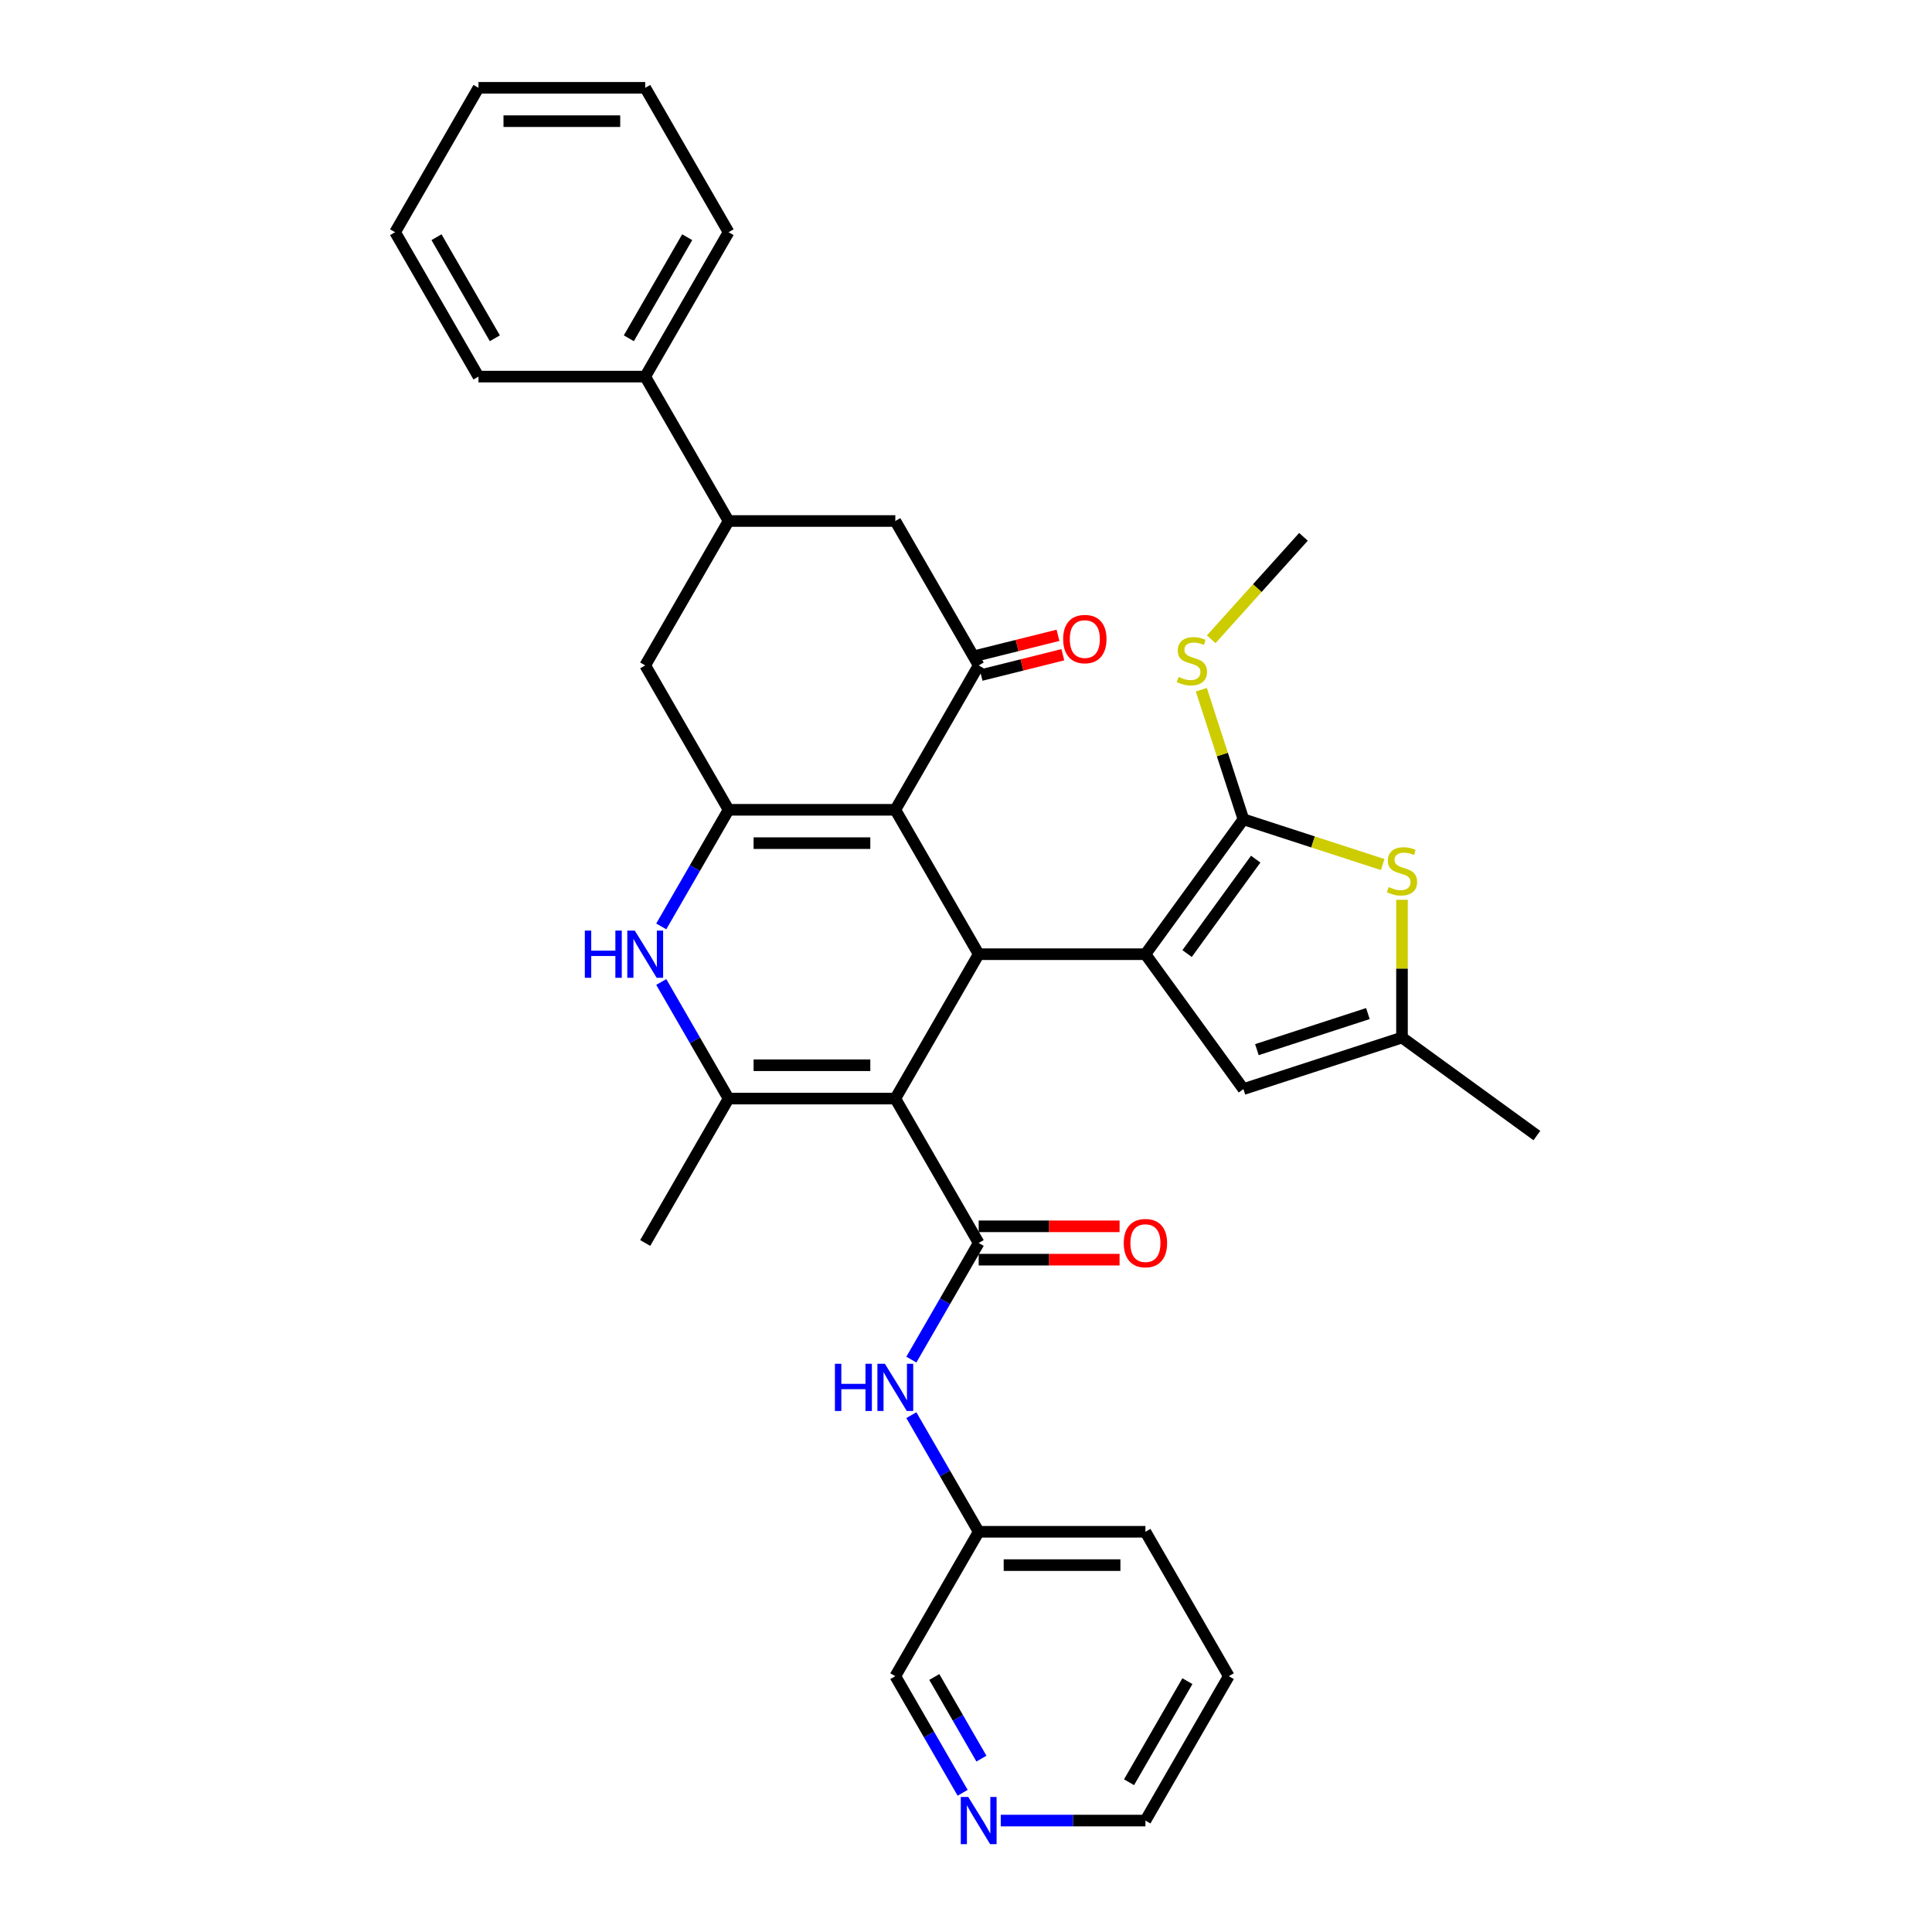 <?xml version='1.0' encoding='iso-8859-1'?>
<svg version='1.1' baseProfile='full'
              xmlns='http://www.w3.org/2000/svg'
                      xmlns:rdkit='http://www.rdkit.org/xml'
                      xmlns:xlink='http://www.w3.org/1999/xlink'
                  xml:space='preserve'
width='1000px' height='1000px' viewBox='0 0 1000 1000'>
<!-- END OF HEADER -->
<rect style='opacity:1.0;fill:#FFFFFF;stroke:none' width='1000' height='1000' x='0' y='0'> </rect>
<path class='bond-1' d='M 463.414,568.629 L 506.565,493.89' style='fill:none;fill-rule:evenodd;stroke:#000000;stroke-width:6px;stroke-linecap:butt;stroke-linejoin:miter;stroke-opacity:1' />
<path class='bond-5' d='M 463.414,568.629 L 377.113,568.629' style='fill:none;fill-rule:evenodd;stroke:#000000;stroke-width:6px;stroke-linecap:butt;stroke-linejoin:miter;stroke-opacity:1' />
<path class='bond-5' d='M 450.469,551.369 L 390.058,551.369' style='fill:none;fill-rule:evenodd;stroke:#000000;stroke-width:6px;stroke-linecap:butt;stroke-linejoin:miter;stroke-opacity:1' />
<path class='bond-6' d='M 463.414,568.629 L 506.565,643.368' style='fill:none;fill-rule:evenodd;stroke:#000000;stroke-width:6px;stroke-linecap:butt;stroke-linejoin:miter;stroke-opacity:1' />
<path class='bond-0' d='M 592.866,493.89 L 506.565,493.89' style='fill:none;fill-rule:evenodd;stroke:#000000;stroke-width:6px;stroke-linecap:butt;stroke-linejoin:miter;stroke-opacity:1' />
<path class='bond-4' d='M 592.866,493.89 L 643.593,424.071' style='fill:none;fill-rule:evenodd;stroke:#000000;stroke-width:6px;stroke-linecap:butt;stroke-linejoin:miter;stroke-opacity:1' />
<path class='bond-4' d='M 614.439,493.562 L 649.948,444.689' style='fill:none;fill-rule:evenodd;stroke:#000000;stroke-width:6px;stroke-linecap:butt;stroke-linejoin:miter;stroke-opacity:1' />
<path class='bond-10' d='M 592.866,493.89 L 643.593,563.709' style='fill:none;fill-rule:evenodd;stroke:#000000;stroke-width:6px;stroke-linecap:butt;stroke-linejoin:miter;stroke-opacity:1' />
<path class='bond-2' d='M 506.565,493.89 L 463.414,419.151' style='fill:none;fill-rule:evenodd;stroke:#000000;stroke-width:6px;stroke-linecap:butt;stroke-linejoin:miter;stroke-opacity:1' />
<path class='bond-8' d='M 463.414,419.151 L 506.565,344.411' style='fill:none;fill-rule:evenodd;stroke:#000000;stroke-width:6px;stroke-linecap:butt;stroke-linejoin:miter;stroke-opacity:1' />
<path class='bond-34' d='M 463.414,419.151 L 377.113,419.151' style='fill:none;fill-rule:evenodd;stroke:#000000;stroke-width:6px;stroke-linecap:butt;stroke-linejoin:miter;stroke-opacity:1' />
<path class='bond-34' d='M 450.469,436.411 L 390.058,436.411' style='fill:none;fill-rule:evenodd;stroke:#000000;stroke-width:6px;stroke-linecap:butt;stroke-linejoin:miter;stroke-opacity:1' />
<path class='bond-3' d='M 377.113,419.151 L 359.688,449.331' style='fill:none;fill-rule:evenodd;stroke:#000000;stroke-width:6px;stroke-linecap:butt;stroke-linejoin:miter;stroke-opacity:1' />
<path class='bond-3' d='M 359.688,449.331 L 342.263,479.512' style='fill:none;fill-rule:evenodd;stroke:#0000FF;stroke-width:6px;stroke-linecap:butt;stroke-linejoin:miter;stroke-opacity:1' />
<path class='bond-12' d='M 377.113,419.151 L 333.962,344.411' style='fill:none;fill-rule:evenodd;stroke:#000000;stroke-width:6px;stroke-linecap:butt;stroke-linejoin:miter;stroke-opacity:1' />
<path class='bond-9' d='M 643.593,424.071 L 679.635,435.781' style='fill:none;fill-rule:evenodd;stroke:#000000;stroke-width:6px;stroke-linecap:butt;stroke-linejoin:miter;stroke-opacity:1' />
<path class='bond-9' d='M 679.635,435.781 L 715.677,447.492' style='fill:none;fill-rule:evenodd;stroke:#CCCC00;stroke-width:6px;stroke-linecap:butt;stroke-linejoin:miter;stroke-opacity:1' />
<path class='bond-18' d='M 643.593,424.071 L 632.696,390.531' style='fill:none;fill-rule:evenodd;stroke:#000000;stroke-width:6px;stroke-linecap:butt;stroke-linejoin:miter;stroke-opacity:1' />
<path class='bond-18' d='M 632.696,390.531 L 621.798,356.992' style='fill:none;fill-rule:evenodd;stroke:#CCCC00;stroke-width:6px;stroke-linecap:butt;stroke-linejoin:miter;stroke-opacity:1' />
<path class='bond-7' d='M 377.113,568.629 L 359.688,538.448' style='fill:none;fill-rule:evenodd;stroke:#000000;stroke-width:6px;stroke-linecap:butt;stroke-linejoin:miter;stroke-opacity:1' />
<path class='bond-7' d='M 359.688,538.448 L 342.263,508.268' style='fill:none;fill-rule:evenodd;stroke:#0000FF;stroke-width:6px;stroke-linecap:butt;stroke-linejoin:miter;stroke-opacity:1' />
<path class='bond-22' d='M 377.113,568.629 L 333.962,643.368' style='fill:none;fill-rule:evenodd;stroke:#000000;stroke-width:6px;stroke-linecap:butt;stroke-linejoin:miter;stroke-opacity:1' />
<path class='bond-13' d='M 506.565,643.368 L 489.14,673.549' style='fill:none;fill-rule:evenodd;stroke:#000000;stroke-width:6px;stroke-linecap:butt;stroke-linejoin:miter;stroke-opacity:1' />
<path class='bond-13' d='M 489.14,673.549 L 471.715,703.73' style='fill:none;fill-rule:evenodd;stroke:#0000FF;stroke-width:6px;stroke-linecap:butt;stroke-linejoin:miter;stroke-opacity:1' />
<path class='bond-16' d='M 506.565,651.998 L 543.027,651.998' style='fill:none;fill-rule:evenodd;stroke:#000000;stroke-width:6px;stroke-linecap:butt;stroke-linejoin:miter;stroke-opacity:1' />
<path class='bond-16' d='M 543.027,651.998 L 579.49,651.998' style='fill:none;fill-rule:evenodd;stroke:#FF0000;stroke-width:6px;stroke-linecap:butt;stroke-linejoin:miter;stroke-opacity:1' />
<path class='bond-16' d='M 506.565,634.738 L 543.027,634.738' style='fill:none;fill-rule:evenodd;stroke:#000000;stroke-width:6px;stroke-linecap:butt;stroke-linejoin:miter;stroke-opacity:1' />
<path class='bond-16' d='M 543.027,634.738 L 579.49,634.738' style='fill:none;fill-rule:evenodd;stroke:#FF0000;stroke-width:6px;stroke-linecap:butt;stroke-linejoin:miter;stroke-opacity:1' />
<path class='bond-15' d='M 506.565,344.411 L 463.414,269.672' style='fill:none;fill-rule:evenodd;stroke:#000000;stroke-width:6px;stroke-linecap:butt;stroke-linejoin:miter;stroke-opacity:1' />
<path class='bond-17' d='M 507.818,349.436 L 528.97,344.161' style='fill:none;fill-rule:evenodd;stroke:#000000;stroke-width:6px;stroke-linecap:butt;stroke-linejoin:miter;stroke-opacity:1' />
<path class='bond-17' d='M 528.97,344.161 L 550.123,338.885' style='fill:none;fill-rule:evenodd;stroke:#FF0000;stroke-width:6px;stroke-linecap:butt;stroke-linejoin:miter;stroke-opacity:1' />
<path class='bond-17' d='M 505.312,339.387 L 526.465,334.112' style='fill:none;fill-rule:evenodd;stroke:#000000;stroke-width:6px;stroke-linecap:butt;stroke-linejoin:miter;stroke-opacity:1' />
<path class='bond-17' d='M 526.465,334.112 L 547.617,328.837' style='fill:none;fill-rule:evenodd;stroke:#FF0000;stroke-width:6px;stroke-linecap:butt;stroke-linejoin:miter;stroke-opacity:1' />
<path class='bond-36' d='M 725.671,465.738 L 725.671,501.389' style='fill:none;fill-rule:evenodd;stroke:#CCCC00;stroke-width:6px;stroke-linecap:butt;stroke-linejoin:miter;stroke-opacity:1' />
<path class='bond-36' d='M 725.671,501.389 L 725.671,537.041' style='fill:none;fill-rule:evenodd;stroke:#000000;stroke-width:6px;stroke-linecap:butt;stroke-linejoin:miter;stroke-opacity:1' />
<path class='bond-11' d='M 643.593,563.709 L 725.671,537.041' style='fill:none;fill-rule:evenodd;stroke:#000000;stroke-width:6px;stroke-linecap:butt;stroke-linejoin:miter;stroke-opacity:1' />
<path class='bond-11' d='M 650.571,543.293 L 708.025,524.625' style='fill:none;fill-rule:evenodd;stroke:#000000;stroke-width:6px;stroke-linecap:butt;stroke-linejoin:miter;stroke-opacity:1' />
<path class='bond-24' d='M 725.671,537.041 L 795.49,587.767' style='fill:none;fill-rule:evenodd;stroke:#000000;stroke-width:6px;stroke-linecap:butt;stroke-linejoin:miter;stroke-opacity:1' />
<path class='bond-14' d='M 333.962,344.411 L 377.113,269.672' style='fill:none;fill-rule:evenodd;stroke:#000000;stroke-width:6px;stroke-linecap:butt;stroke-linejoin:miter;stroke-opacity:1' />
<path class='bond-21' d='M 471.715,732.485 L 489.14,762.666' style='fill:none;fill-rule:evenodd;stroke:#0000FF;stroke-width:6px;stroke-linecap:butt;stroke-linejoin:miter;stroke-opacity:1' />
<path class='bond-21' d='M 489.14,762.666 L 506.565,792.847' style='fill:none;fill-rule:evenodd;stroke:#000000;stroke-width:6px;stroke-linecap:butt;stroke-linejoin:miter;stroke-opacity:1' />
<path class='bond-20' d='M 377.113,269.672 L 333.962,194.933' style='fill:none;fill-rule:evenodd;stroke:#000000;stroke-width:6px;stroke-linecap:butt;stroke-linejoin:miter;stroke-opacity:1' />
<path class='bond-35' d='M 377.113,269.672 L 463.414,269.672' style='fill:none;fill-rule:evenodd;stroke:#000000;stroke-width:6px;stroke-linecap:butt;stroke-linejoin:miter;stroke-opacity:1' />
<path class='bond-28' d='M 626.918,330.894 L 650.795,304.376' style='fill:none;fill-rule:evenodd;stroke:#CCCC00;stroke-width:6px;stroke-linecap:butt;stroke-linejoin:miter;stroke-opacity:1' />
<path class='bond-28' d='M 650.795,304.376 L 674.671,277.859' style='fill:none;fill-rule:evenodd;stroke:#000000;stroke-width:6px;stroke-linecap:butt;stroke-linejoin:miter;stroke-opacity:1' />
<path class='bond-19' d='M 498.264,927.947 L 480.839,897.767' style='fill:none;fill-rule:evenodd;stroke:#0000FF;stroke-width:6px;stroke-linecap:butt;stroke-linejoin:miter;stroke-opacity:1' />
<path class='bond-19' d='M 480.839,897.767 L 463.414,867.586' style='fill:none;fill-rule:evenodd;stroke:#000000;stroke-width:6px;stroke-linecap:butt;stroke-linejoin:miter;stroke-opacity:1' />
<path class='bond-19' d='M 507.984,910.263 L 495.787,889.137' style='fill:none;fill-rule:evenodd;stroke:#0000FF;stroke-width:6px;stroke-linecap:butt;stroke-linejoin:miter;stroke-opacity:1' />
<path class='bond-19' d='M 495.787,889.137 L 483.59,868.01' style='fill:none;fill-rule:evenodd;stroke:#000000;stroke-width:6px;stroke-linecap:butt;stroke-linejoin:miter;stroke-opacity:1' />
<path class='bond-37' d='M 517.991,942.325 L 555.429,942.325' style='fill:none;fill-rule:evenodd;stroke:#0000FF;stroke-width:6px;stroke-linecap:butt;stroke-linejoin:miter;stroke-opacity:1' />
<path class='bond-37' d='M 555.429,942.325 L 592.866,942.325' style='fill:none;fill-rule:evenodd;stroke:#000000;stroke-width:6px;stroke-linecap:butt;stroke-linejoin:miter;stroke-opacity:1' />
<path class='bond-26' d='M 333.962,194.933 L 377.113,120.194' style='fill:none;fill-rule:evenodd;stroke:#000000;stroke-width:6px;stroke-linecap:butt;stroke-linejoin:miter;stroke-opacity:1' />
<path class='bond-26' d='M 325.487,175.092 L 355.692,122.775' style='fill:none;fill-rule:evenodd;stroke:#000000;stroke-width:6px;stroke-linecap:butt;stroke-linejoin:miter;stroke-opacity:1' />
<path class='bond-27' d='M 333.962,194.933 L 247.661,194.933' style='fill:none;fill-rule:evenodd;stroke:#000000;stroke-width:6px;stroke-linecap:butt;stroke-linejoin:miter;stroke-opacity:1' />
<path class='bond-23' d='M 506.565,792.847 L 463.414,867.586' style='fill:none;fill-rule:evenodd;stroke:#000000;stroke-width:6px;stroke-linecap:butt;stroke-linejoin:miter;stroke-opacity:1' />
<path class='bond-29' d='M 506.565,792.847 L 592.866,792.847' style='fill:none;fill-rule:evenodd;stroke:#000000;stroke-width:6px;stroke-linecap:butt;stroke-linejoin:miter;stroke-opacity:1' />
<path class='bond-29' d='M 519.51,810.107 L 579.921,810.107' style='fill:none;fill-rule:evenodd;stroke:#000000;stroke-width:6px;stroke-linecap:butt;stroke-linejoin:miter;stroke-opacity:1' />
<path class='bond-25' d='M 592.866,942.325 L 636.017,867.586' style='fill:none;fill-rule:evenodd;stroke:#000000;stroke-width:6px;stroke-linecap:butt;stroke-linejoin:miter;stroke-opacity:1' />
<path class='bond-25' d='M 584.391,922.484 L 614.597,870.167' style='fill:none;fill-rule:evenodd;stroke:#000000;stroke-width:6px;stroke-linecap:butt;stroke-linejoin:miter;stroke-opacity:1' />
<path class='bond-32' d='M 377.113,120.194 L 333.962,45.455' style='fill:none;fill-rule:evenodd;stroke:#000000;stroke-width:6px;stroke-linecap:butt;stroke-linejoin:miter;stroke-opacity:1' />
<path class='bond-31' d='M 247.661,194.933 L 204.51,120.194' style='fill:none;fill-rule:evenodd;stroke:#000000;stroke-width:6px;stroke-linecap:butt;stroke-linejoin:miter;stroke-opacity:1' />
<path class='bond-31' d='M 256.136,175.092 L 225.93,122.775' style='fill:none;fill-rule:evenodd;stroke:#000000;stroke-width:6px;stroke-linecap:butt;stroke-linejoin:miter;stroke-opacity:1' />
<path class='bond-30' d='M 592.866,792.847 L 636.017,867.586' style='fill:none;fill-rule:evenodd;stroke:#000000;stroke-width:6px;stroke-linecap:butt;stroke-linejoin:miter;stroke-opacity:1' />
<path class='bond-33' d='M 204.51,120.194 L 247.661,45.455' style='fill:none;fill-rule:evenodd;stroke:#000000;stroke-width:6px;stroke-linecap:butt;stroke-linejoin:miter;stroke-opacity:1' />
<path class='bond-38' d='M 333.962,45.455 L 247.661,45.455' style='fill:none;fill-rule:evenodd;stroke:#000000;stroke-width:6px;stroke-linecap:butt;stroke-linejoin:miter;stroke-opacity:1' />
<path class='bond-38' d='M 321.017,62.715 L 260.606,62.715' style='fill:none;fill-rule:evenodd;stroke:#000000;stroke-width:6px;stroke-linecap:butt;stroke-linejoin:miter;stroke-opacity:1' />
<path  class='atom-8' d='M 302.704 481.67
L 306.018 481.67
L 306.018 492.06
L 318.514 492.06
L 318.514 481.67
L 321.828 481.67
L 321.828 506.11
L 318.514 506.11
L 318.514 494.822
L 306.018 494.822
L 306.018 506.11
L 302.704 506.11
L 302.704 481.67
' fill='#0000FF'/>
<path  class='atom-8' d='M 328.56 481.67
L 336.568 494.615
Q 337.362 495.892, 338.64 498.205
Q 339.917 500.518, 339.986 500.656
L 339.986 481.67
L 343.231 481.67
L 343.231 506.11
L 339.882 506.11
L 331.287 491.957
Q 330.286 490.3, 329.216 488.401
Q 328.18 486.502, 327.869 485.916
L 327.869 506.11
L 324.693 506.11
L 324.693 481.67
L 328.56 481.67
' fill='#0000FF'/>
<path  class='atom-10' d='M 718.767 459.128
Q 719.043 459.231, 720.182 459.714
Q 721.321 460.198, 722.564 460.508
Q 723.841 460.785, 725.084 460.785
Q 727.397 460.785, 728.743 459.68
Q 730.089 458.541, 730.089 456.573
Q 730.089 455.227, 729.399 454.398
Q 728.743 453.57, 727.707 453.121
Q 726.672 452.672, 724.946 452.154
Q 722.771 451.499, 721.459 450.877
Q 720.182 450.256, 719.25 448.944
Q 718.352 447.632, 718.352 445.423
Q 718.352 442.351, 720.424 440.452
Q 722.529 438.553, 726.672 438.553
Q 729.502 438.553, 732.713 439.9
L 731.919 442.558
Q 728.985 441.35, 726.775 441.35
Q 724.393 441.35, 723.082 442.351
Q 721.77 443.317, 721.804 445.009
Q 721.804 446.321, 722.46 447.114
Q 723.151 447.908, 724.117 448.357
Q 725.118 448.806, 726.775 449.324
Q 728.985 450.014, 730.296 450.705
Q 731.608 451.395, 732.54 452.81
Q 733.507 454.191, 733.507 456.573
Q 733.507 459.956, 731.228 461.786
Q 728.985 463.581, 725.222 463.581
Q 723.047 463.581, 721.39 463.098
Q 719.768 462.649, 717.834 461.855
L 718.767 459.128
' fill='#CCCC00'/>
<path  class='atom-14' d='M 432.156 705.887
L 435.47 705.887
L 435.47 716.278
L 447.966 716.278
L 447.966 705.887
L 451.28 705.887
L 451.28 730.328
L 447.966 730.328
L 447.966 719.04
L 435.47 719.04
L 435.47 730.328
L 432.156 730.328
L 432.156 705.887
' fill='#0000FF'/>
<path  class='atom-14' d='M 458.012 705.887
L 466.021 718.832
Q 466.815 720.11, 468.092 722.423
Q 469.369 724.735, 469.438 724.874
L 469.438 705.887
L 472.683 705.887
L 472.683 730.328
L 469.335 730.328
L 460.739 716.174
Q 459.738 714.517, 458.668 712.619
Q 457.632 710.72, 457.321 710.133
L 457.321 730.328
L 454.146 730.328
L 454.146 705.887
L 458.012 705.887
' fill='#0000FF'/>
<path  class='atom-17' d='M 581.647 643.437
Q 581.647 637.569, 584.547 634.289
Q 587.447 631.01, 592.866 631.01
Q 598.286 631.01, 601.186 634.289
Q 604.086 637.569, 604.086 643.437
Q 604.086 649.375, 601.151 652.758
Q 598.217 656.106, 592.866 656.106
Q 587.481 656.106, 584.547 652.758
Q 581.647 649.409, 581.647 643.437
M 592.866 653.345
Q 596.595 653.345, 598.597 650.859
Q 600.634 648.339, 600.634 643.437
Q 600.634 638.639, 598.597 636.223
Q 596.595 633.772, 592.866 633.772
Q 589.138 633.772, 587.101 636.188
Q 585.099 638.604, 585.099 643.437
Q 585.099 648.374, 587.101 650.859
Q 589.138 653.345, 592.866 653.345
' fill='#FF0000'/>
<path  class='atom-18' d='M 550.286 330.779
Q 550.286 324.911, 553.185 321.631
Q 556.085 318.352, 561.505 318.352
Q 566.924 318.352, 569.824 321.631
Q 572.724 324.911, 572.724 330.779
Q 572.724 336.717, 569.79 340.1
Q 566.855 343.448, 561.505 343.448
Q 556.119 343.448, 553.185 340.1
Q 550.286 336.751, 550.286 330.779
M 561.505 340.687
Q 565.233 340.687, 567.235 338.201
Q 569.272 335.681, 569.272 330.779
Q 569.272 325.981, 567.235 323.565
Q 565.233 321.114, 561.505 321.114
Q 557.776 321.114, 555.74 323.53
Q 553.738 325.946, 553.738 330.779
Q 553.738 335.716, 555.74 338.201
Q 557.776 340.687, 561.505 340.687
' fill='#FF0000'/>
<path  class='atom-19' d='M 610.02 350.382
Q 610.297 350.485, 611.436 350.968
Q 612.575 351.452, 613.818 351.762
Q 615.095 352.039, 616.338 352.039
Q 618.651 352.039, 619.997 350.934
Q 621.343 349.795, 621.343 347.827
Q 621.343 346.481, 620.653 345.652
Q 619.997 344.824, 618.961 344.375
Q 617.926 343.926, 616.2 343.408
Q 614.025 342.752, 612.713 342.131
Q 611.436 341.51, 610.504 340.198
Q 609.606 338.886, 609.606 336.677
Q 609.606 333.605, 611.677 331.706
Q 613.783 329.807, 617.926 329.807
Q 620.756 329.807, 623.967 331.154
L 623.173 333.812
Q 620.238 332.603, 618.029 332.603
Q 615.647 332.603, 614.335 333.605
Q 613.024 334.571, 613.058 336.263
Q 613.058 337.574, 613.714 338.368
Q 614.405 339.162, 615.371 339.611
Q 616.372 340.06, 618.029 340.578
Q 620.238 341.268, 621.55 341.959
Q 622.862 342.649, 623.794 344.064
Q 624.761 345.445, 624.761 347.827
Q 624.761 351.21, 622.482 353.04
Q 620.238 354.835, 616.476 354.835
Q 614.301 354.835, 612.644 354.351
Q 611.021 353.903, 609.088 353.109
L 610.02 350.382
' fill='#CCCC00'/>
<path  class='atom-20' d='M 501.163 930.105
L 509.171 943.05
Q 509.965 944.327, 511.243 946.64
Q 512.52 948.953, 512.589 949.091
L 512.589 930.105
L 515.834 930.105
L 515.834 954.545
L 512.485 954.545
L 503.89 940.392
Q 502.889 938.735, 501.818 936.836
Q 500.783 934.938, 500.472 934.351
L 500.472 954.545
L 497.296 954.545
L 497.296 930.105
L 501.163 930.105
' fill='#0000FF'/>
</svg>
